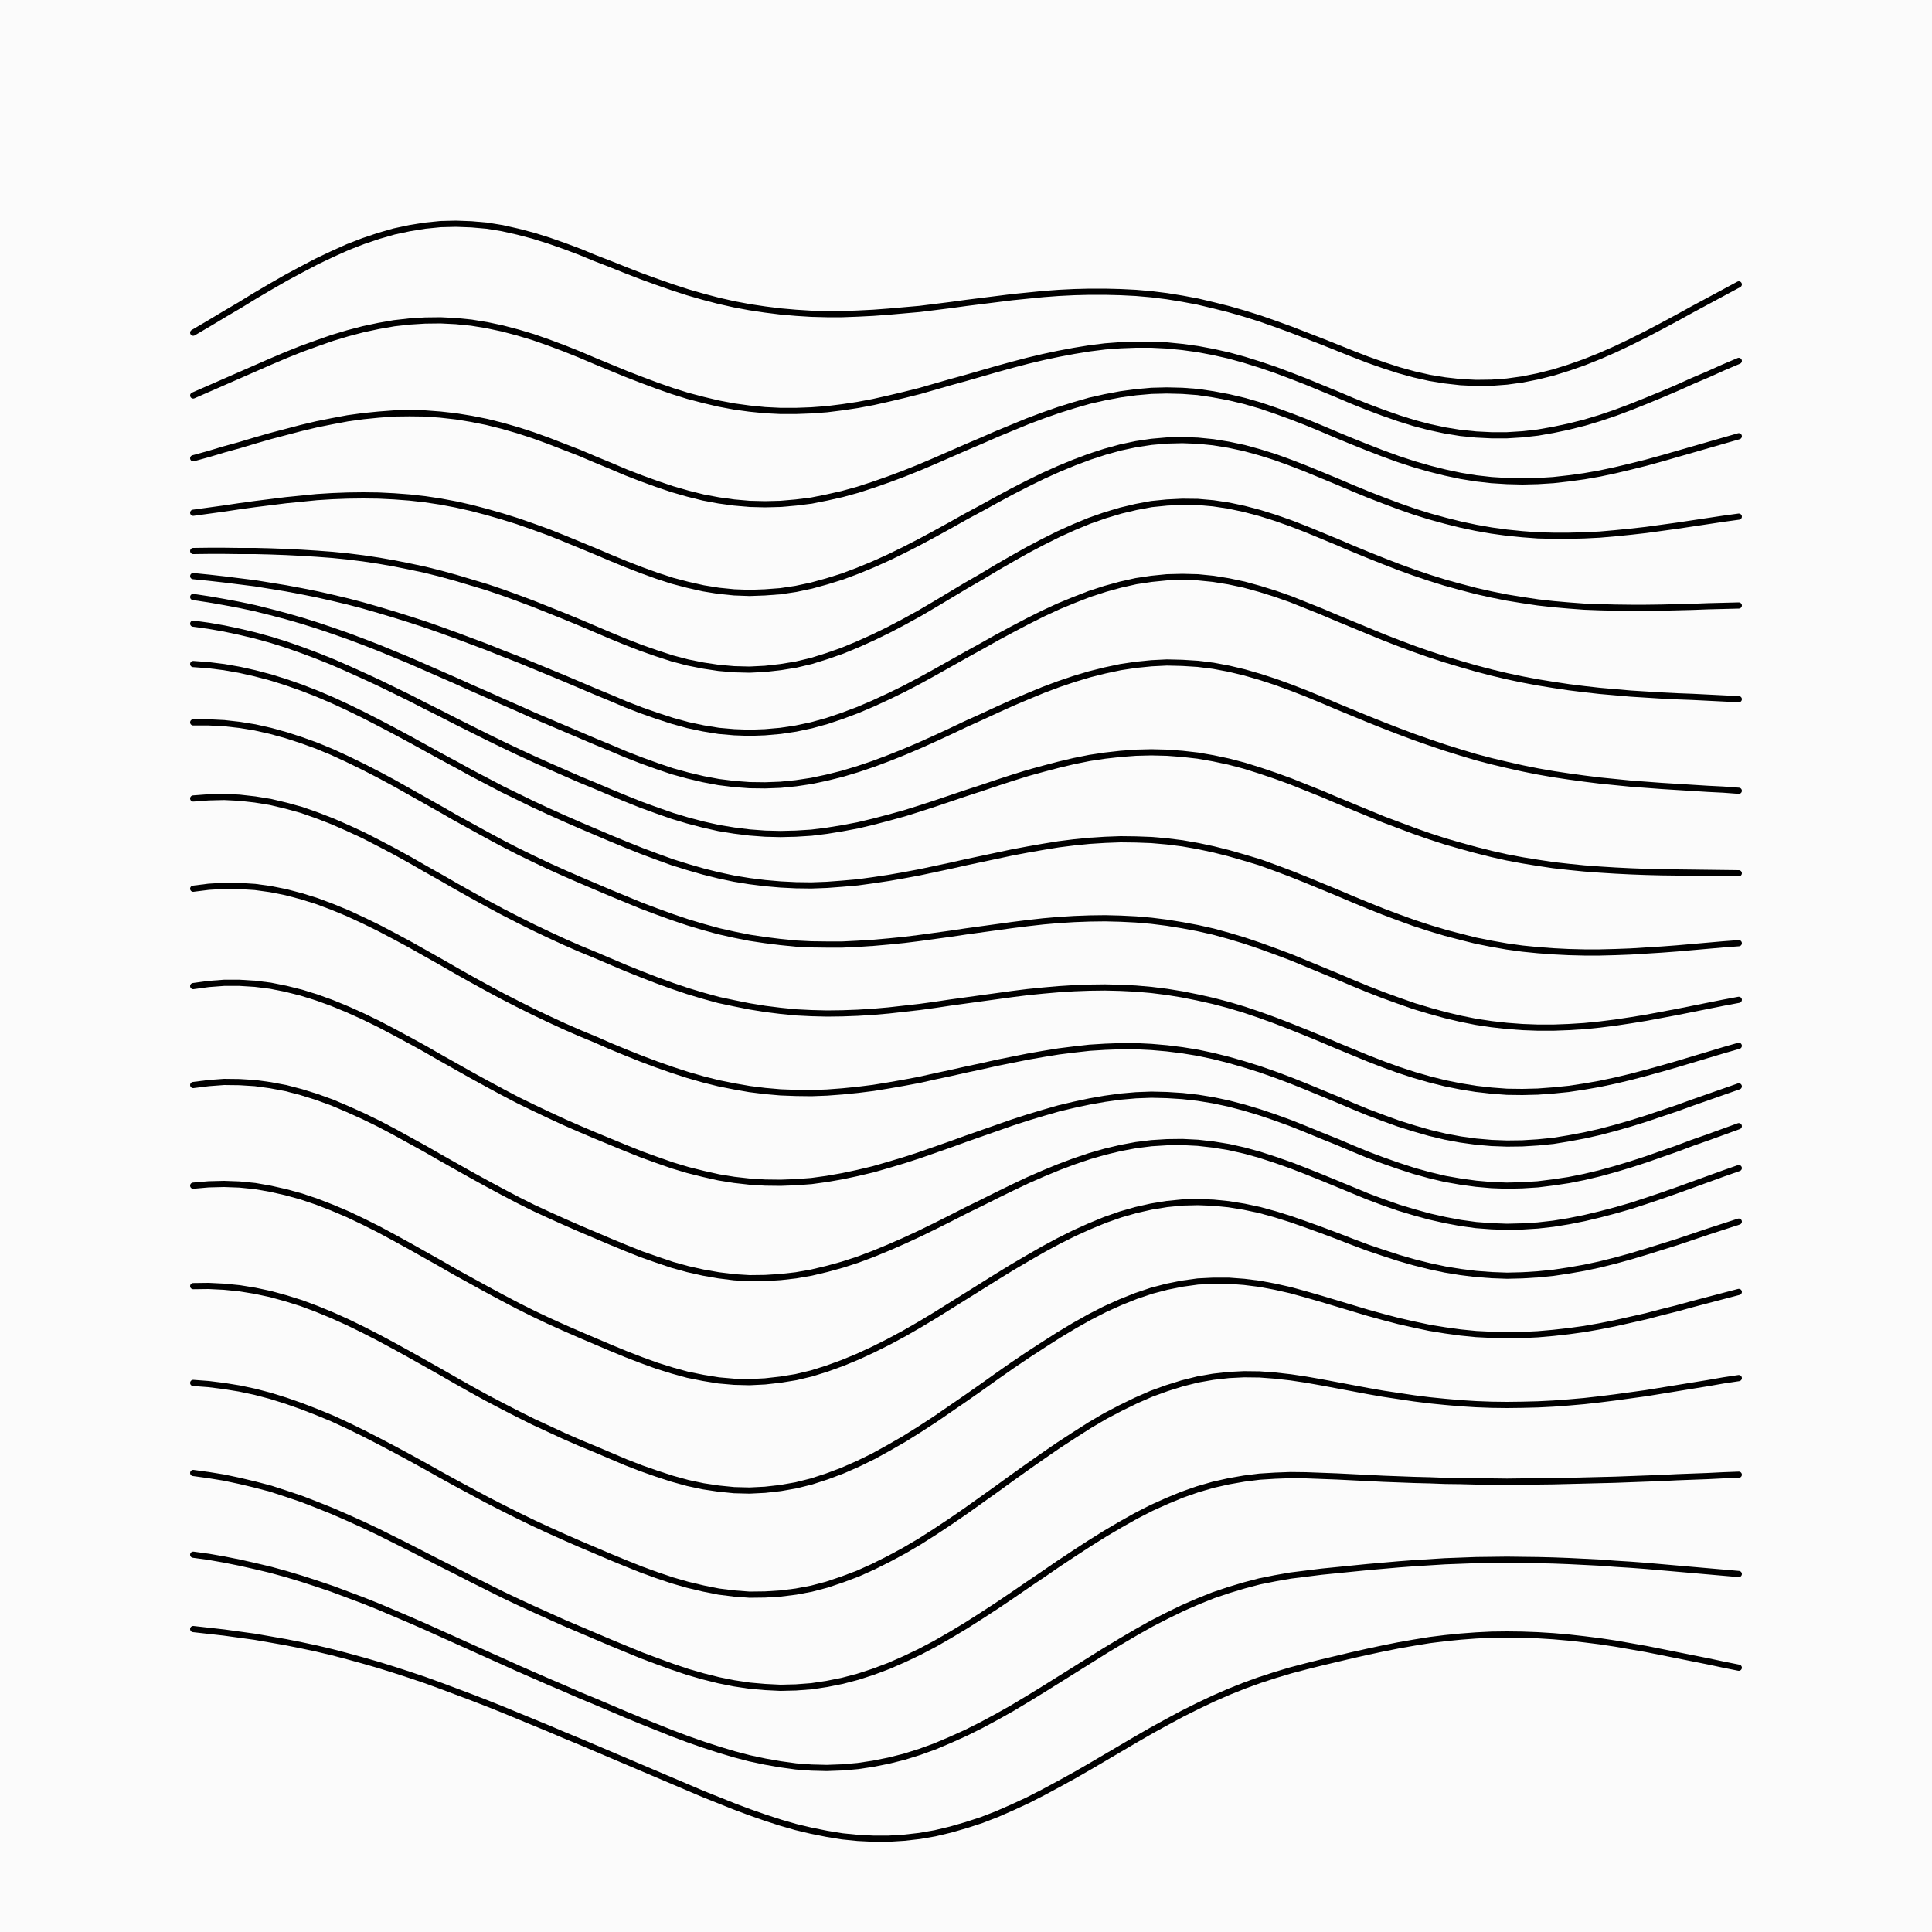 <svg xmlns='http://www.w3.org/2000/svg' version='1.1' width='10000' height='10000' viewBox='0 0 10000 10000'><rect width='100%' height='100%' fill='#fbfbfb' /><g fill='none' stroke-width='32' stroke-linecap='round'><path d='M1000 1722L1080 1675L1160 1627L1240 1580L1320 1531L1400 1484L1480 1438L1560 1395L1640 1353L1720 1315L1800 1279L1880 1248L1960 1221L2040 1198L2120 1181L2200 1168L2280 1160L2360 1158L2440 1161L2520 1168L2600 1181L2680 1199L2760 1220L2840 1245L2920 1273L3000 1303L3080 1336L3160 1367L3240 1399L3320 1430L3400 1459L3480 1487L3560 1513L3640 1536L3720 1557L3800 1575L3880 1590L3960 1602L4040 1612L4120 1619L4200 1624L4280 1626L4360 1626L4440 1623L4520 1619L4600 1613L4680 1606L4760 1599L4840 1589L4920 1579L5000 1568L5080 1558L5160 1548L5240 1538L5320 1530L5400 1522L5480 1516L5560 1512L5640 1510L5720 1510L5800 1512L5880 1516L5960 1523L6040 1533L6120 1546L6200 1561L6280 1580L6360 1600L6440 1623L6520 1648L6600 1676L6680 1705L6760 1736L6840 1767L6920 1799L7000 1831L7080 1862L7160 1890L7240 1916L7320 1938L7400 1956L7480 1969L7560 1978L7640 1982L7720 1981L7800 1975L7880 1964L7960 1948L8040 1928L8120 1903L8200 1875L8280 1843L8360 1808L8440 1770L8520 1730L8600 1688L8680 1645L8760 1601L8840 1558L8920 1515L9000 1472' stroke='#000000'></path><path d='M1000 2047L1080 2012L1160 1977L1240 1942L1320 1907L1400 1872L1480 1838L1560 1806L1640 1777L1720 1749L1800 1725L1880 1704L1960 1687L2040 1673L2120 1664L2200 1659L2280 1658L2360 1662L2440 1670L2520 1683L2600 1700L2680 1721L2760 1745L2840 1773L2920 1803L3000 1835L3080 1869L3160 1902L3240 1935L3320 1966L3400 1996L3480 2024L3560 2049L3640 2070L3720 2089L3800 2104L3880 2115L3960 2123L4040 2127L4120 2127L4200 2124L4280 2118L4360 2108L4440 2096L4520 2081L4600 2063L4680 2044L4760 2024L4840 2001L4920 1978L5000 1956L5080 1933L5160 1910L5240 1888L5320 1867L5400 1848L5480 1831L5560 1816L5640 1803L5720 1793L5800 1787L5880 1784L5960 1784L6040 1788L6120 1796L6200 1807L6280 1822L6360 1840L6440 1862L6520 1887L6600 1914L6680 1944L6760 1975L6840 2008L6920 2041L7000 2075L7080 2107L7160 2137L7240 2165L7320 2190L7400 2211L7480 2228L7560 2241L7640 2249L7720 2253L7800 2253L7880 2248L7960 2239L8040 2225L8120 2208L8200 2188L8280 2164L8360 2137L8440 2107L8520 2075L8600 2042L8680 2008L8760 1972L8840 1938L8920 1902L9000 1868' stroke='#000000'></path><path d='M1000 2372L1080 2350L1160 2326L1240 2304L1320 2280L1400 2257L1480 2236L1560 2215L1640 2196L1720 2180L1800 2165L1880 2154L1960 2146L2040 2140L2120 2139L2200 2140L2280 2146L2360 2155L2440 2168L2520 2184L2600 2204L2680 2227L2760 2253L2840 2282L2920 2313L3000 2344L3080 2378L3160 2411L3240 2445L3320 2476L3400 2505L3480 2532L3560 2555L3640 2575L3720 2590L3800 2601L3880 2608L3960 2610L4040 2608L4120 2601L4200 2591L4280 2575L4360 2557L4440 2535L4520 2509L4600 2481L4680 2451L4760 2419L4840 2385L4920 2350L5000 2315L5080 2281L5160 2246L5240 2213L5320 2180L5400 2150L5480 2122L5560 2097L5640 2074L5720 2056L5800 2041L5880 2030L5960 2023L6040 2021L6120 2023L6200 2029L6280 2041L6360 2056L6440 2075L6520 2098L6600 2125L6680 2154L6760 2185L6840 2218L6920 2252L7000 2285L7080 2317L7160 2348L7240 2377L7320 2403L7400 2426L7480 2446L7560 2463L7640 2476L7720 2485L7800 2490L7880 2492L7960 2490L8040 2485L8120 2476L8200 2465L8280 2451L8360 2434L8440 2415L8520 2395L8600 2373L8680 2350L8760 2327L8840 2304L8920 2281L9000 2258' stroke='#000000'></path><path d='M1000 2654L1080 2643L1160 2632L1240 2620L1320 2609L1400 2599L1480 2589L1560 2581L1640 2573L1720 2568L1800 2565L1880 2564L1960 2565L2040 2569L2120 2575L2200 2584L2280 2596L2360 2611L2440 2629L2520 2650L2600 2673L2680 2698L2760 2726L2840 2755L2920 2787L3000 2820L3080 2853L3160 2887L3240 2920L3320 2951L3400 2980L3480 3006L3560 3027L3640 3045L3720 3058L3800 3066L3880 3069L3960 3066L4040 3060L4120 3048L4200 3031L4280 3009L4360 2984L4440 2954L4520 2921L4600 2885L4680 2846L4760 2805L4840 2762L4920 2718L5000 2673L5080 2630L5160 2586L5240 2543L5320 2502L5400 2463L5480 2427L5560 2394L5640 2364L5720 2338L5800 2316L5880 2299L5960 2287L6040 2280L6120 2278L6200 2281L6280 2289L6360 2302L6440 2319L6520 2341L6600 2366L6680 2395L6760 2426L6840 2459L6920 2492L7000 2526L7080 2559L7160 2590L7240 2620L7320 2648L7400 2673L7480 2695L7560 2715L7640 2732L7720 2746L7800 2757L7880 2765L7960 2771L8040 2773L8120 2773L8200 2771L8280 2767L8360 2760L8440 2752L8520 2743L8600 2732L8680 2721L8760 2709L8840 2697L8920 2685L9000 2674' stroke='#000000'></path><path d='M1000 2852L1080 2851L1160 2851L1240 2852L1320 2852L1400 2854L1480 2857L1560 2861L1640 2866L1720 2872L1800 2880L1880 2890L1960 2902L2040 2916L2120 2932L2200 2949L2280 2969L2360 2991L2440 3015L2520 3039L2600 3066L2680 3095L2760 3125L2840 3157L2920 3189L3000 3222L3080 3256L3160 3290L3240 3323L3320 3354L3400 3382L3480 3408L3560 3429L3640 3445L3720 3457L3800 3464L3880 3466L3960 3462L4040 3453L4120 3440L4200 3421L4280 3396L4360 3368L4440 3335L4520 3299L4600 3260L4680 3218L4760 3174L4840 3127L4920 3079L5000 3031L5080 2985L5160 2937L5240 2891L5320 2846L5400 2804L5480 2764L5560 2728L5640 2695L5720 2667L5800 2643L5880 2624L5960 2609L6040 2601L6120 2597L6200 2598L6280 2605L6360 2617L6440 2634L6520 2655L6600 2680L6680 2708L6760 2739L6840 2772L6920 2805L7000 2839L7080 2872L7160 2904L7240 2935L7320 2964L7400 2991L7480 3016L7560 3038L7640 3059L7720 3077L7800 3093L7880 3106L7960 3118L8040 3127L8120 3134L8200 3140L8280 3143L8360 3145L8440 3146L8520 3146L8600 3145L8680 3143L8760 3141L8840 3138L8920 3136L9000 3134' stroke='#000000'></path><path d='M1000 2982L1080 2990L1160 2999L1240 3009L1320 3019L1400 3032L1480 3045L1560 3060L1640 3076L1720 3094L1800 3113L1880 3134L1960 3157L2040 3181L2120 3206L2200 3232L2280 3260L2360 3289L2440 3319L2520 3349L2600 3381L2680 3412L2760 3445L2840 3478L2920 3511L3000 3545L3080 3579L3160 3612L3240 3646L3320 3677L3400 3705L3480 3731L3560 3753L3640 3770L3720 3783L3800 3790L3880 3793L3960 3790L4040 3783L4120 3771L4200 3754L4280 3732L4360 3705L4440 3675L4520 3641L4600 3604L4680 3565L4760 3523L4840 3479L4920 3434L5000 3389L5080 3345L5160 3300L5240 3257L5320 3215L5400 3175L5480 3138L5560 3105L5640 3074L5720 3048L5800 3026L5880 3008L5960 2996L6040 2988L6120 2986L6200 2988L6280 2996L6360 3009L6440 3026L6520 3048L6600 3073L6680 3101L6760 3133L6840 3165L6920 3199L7000 3232L7080 3265L7160 3298L7240 3329L7320 3359L7400 3387L7480 3413L7560 3437L7640 3460L7720 3481L7800 3500L7880 3517L7960 3532L8040 3545L8120 3557L8200 3567L8280 3576L8360 3583L8440 3590L8520 3595L8600 3600L8680 3604L8760 3607L8840 3611L8920 3615L9000 3619' stroke='#000000'></path><path d='M1000 3090L1080 3102L1160 3116L1240 3131L1320 3148L1400 3168L1480 3189L1560 3212L1640 3237L1720 3264L1800 3292L1880 3322L1960 3353L2040 3386L2120 3419L2200 3454L2280 3489L2360 3524L2440 3560L2520 3595L2600 3631L2680 3666L2760 3702L2840 3736L2920 3770L3000 3804L3080 3838L3160 3871L3240 3905L3320 3936L3400 3965L3480 3992L3560 4014L3640 4033L3720 4048L3800 4058L3880 4064L3960 4065L4040 4062L4120 4054L4200 4042L4280 4025L4360 4005L4440 3981L4520 3954L4600 3924L4680 3892L4760 3858L4840 3822L4920 3785L5000 3747L5080 3711L5160 3674L5240 3638L5320 3604L5400 3571L5480 3541L5560 3514L5640 3490L5720 3470L5800 3453L5880 3441L5960 3433L6040 3429L6120 3431L6200 3436L6280 3446L6360 3461L6440 3480L6520 3503L6600 3529L6680 3558L6760 3589L6840 3622L6920 3656L7000 3689L7080 3722L7160 3754L7240 3785L7320 3815L7400 3843L7480 3870L7560 3895L7640 3919L7720 3940L7800 3959L7880 3977L7960 3993L8040 4007L8120 4019L8200 4030L8280 4040L8360 4048L8440 4056L8520 4062L8600 4068L8680 4073L8760 4078L8840 4083L8920 4087L9000 4093' stroke='#000000'></path><path d='M1000 3228L1080 3239L1160 3253L1240 3270L1320 3289L1400 3311L1480 3336L1560 3364L1640 3394L1720 3426L1800 3461L1880 3497L1960 3534L2040 3573L2120 3612L2200 3653L2280 3693L2360 3734L2440 3774L2520 3814L2600 3853L2680 3891L2760 3928L2840 3964L2920 3999L3000 4034L3080 4067L3160 4101L3240 4134L3320 4166L3400 4195L3480 4223L3560 4247L3640 4268L3720 4286L3800 4299L3880 4309L3960 4315L4040 4317L4120 4315L4200 4310L4280 4300L4360 4287L4440 4272L4520 4253L4600 4232L4680 4210L4760 4185L4840 4159L4920 4132L5000 4105L5080 4079L5160 4052L5240 4026L5320 4001L5400 3979L5480 3958L5560 3939L5640 3923L5720 3911L5800 3902L5880 3896L5960 3894L6040 3896L6120 3902L6200 3911L6280 3925L6360 3942L6440 3963L6520 3988L6600 4015L6680 4044L6760 4076L6840 4108L6920 4142L7000 4175L7080 4208L7160 4241L7240 4271L7320 4301L7400 4329L7480 4355L7560 4378L7640 4400L7720 4420L7800 4438L7880 4453L7960 4466L8040 4478L8120 4487L8200 4495L8280 4501L8360 4506L8440 4510L8520 4513L8600 4515L8680 4516L8760 4517L8840 4518L8920 4519L9000 4520' stroke='#000000'></path><path d='M1000 3437L1080 3443L1160 3453L1240 3467L1320 3485L1400 3506L1480 3531L1560 3559L1640 3590L1720 3624L1800 3661L1880 3700L1960 3741L2040 3783L2120 3826L2200 3870L2280 3914L2360 3957L2440 4001L2520 4043L2600 4085L2680 4124L2760 4163L2840 4200L2920 4236L3000 4271L3080 4305L3160 4339L3240 4372L3320 4404L3400 4434L3480 4463L3560 4488L3640 4511L3720 4531L3800 4548L3880 4561L3960 4571L4040 4578L4120 4582L4200 4583L4280 4580L4360 4574L4440 4567L4520 4556L4600 4544L4680 4530L4760 4515L4840 4498L4920 4481L5000 4463L5080 4446L5160 4429L5240 4412L5320 4397L5400 4383L5480 4370L5560 4360L5640 4352L5720 4347L5800 4344L5880 4345L5960 4348L6040 4355L6120 4365L6200 4379L6280 4396L6360 4416L6440 4439L6520 4463L6600 4492L6680 4522L6760 4554L6840 4587L6920 4620L7000 4654L7080 4687L7160 4719L7240 4749L7320 4778L7400 4804L7480 4828L7560 4849L7640 4869L7720 4885L7800 4899L7880 4910L7960 4918L8040 4924L8120 4928L8200 4930L8280 4930L8360 4928L8440 4925L8520 4920L8600 4915L8680 4909L8760 4902L8840 4895L8920 4888L9000 4882' stroke='#000000'></path><path d='M1000 3739L1080 3739L1160 3743L1240 3752L1320 3765L1400 3783L1480 3805L1560 3831L1640 3860L1720 3893L1800 3930L1880 3969L1960 4010L2040 4053L2120 4098L2200 4143L2280 4188L2360 4234L2440 4278L2520 4322L2600 4365L2680 4406L2760 4445L2840 4483L2920 4519L3000 4554L3080 4588L3160 4622L3240 4655L3320 4688L3400 4718L3480 4747L3560 4774L3640 4798L3720 4820L3800 4838L3880 4854L3960 4866L4040 4876L4120 4884L4200 4888L4280 4889L4360 4889L4440 4885L4520 4880L4600 4873L4680 4865L4760 4855L4840 4844L4920 4833L5000 4821L5080 4810L5160 4799L5240 4788L5320 4778L5400 4769L5480 4762L5560 4757L5640 4754L5720 4753L5800 4755L5880 4759L5960 4766L6040 4776L6120 4789L6200 4804L6280 4822L6360 4844L6440 4868L6520 4895L6600 4924L6680 4954L6760 4987L6840 5020L6920 5053L7000 5087L7080 5120L7160 5151L7240 5180L7320 5208L7400 5232L7480 5254L7560 5273L7640 5289L7720 5301L7800 5310L7880 5316L7960 5319L8040 5319L8120 5316L8200 5311L8280 5303L8360 5293L8440 5281L8520 5268L8600 5253L8680 5238L8760 5222L8840 5206L8920 5190L9000 5175' stroke='#000000'></path><path d='M1000 4133L1080 4127L1160 4125L1240 4129L1320 4138L1400 4151L1480 4170L1560 4192L1640 4220L1720 4251L1800 4286L1880 4323L1960 4364L2040 4406L2120 4450L2200 4496L2280 4541L2360 4587L2440 4632L2520 4676L2600 4719L2680 4760L2760 4800L2840 4838L2920 4875L3000 4910L3080 4943L3160 4977L3240 5011L3320 5043L3400 5074L3480 5103L3560 5130L3640 5154L3720 5176L3800 5193L3880 5209L3960 5222L4040 5232L4120 5240L4200 5244L4280 5246L4360 5245L4440 5242L4520 5237L4600 5230L4680 5221L4760 5212L4840 5201L4920 5189L5000 5178L5080 5167L5160 5156L5240 5145L5320 5135L5400 5127L5480 5120L5560 5115L5640 5112L5720 5111L5800 5113L5880 5117L5960 5124L6040 5134L6120 5147L6200 5163L6280 5181L6360 5202L6440 5226L6520 5253L6600 5282L6680 5313L6760 5345L6840 5378L6920 5412L7000 5445L7080 5478L7160 5509L7240 5538L7320 5564L7400 5587L7480 5607L7560 5623L7640 5636L7720 5645L7800 5651L7880 5652L7960 5650L8040 5644L8120 5636L8200 5624L8280 5610L8360 5593L8440 5574L8520 5553L8600 5531L8680 5508L8760 5484L8840 5460L8920 5436L9000 5413' stroke='#000000'></path><path d='M1000 4600L1080 4590L1160 4585L1240 4586L1320 4591L1400 4602L1480 4618L1560 4639L1640 4664L1720 4694L1800 4727L1880 4764L1960 4803L2040 4845L2120 4888L2200 4933L2280 4978L2360 5024L2440 5069L2520 5113L2600 5156L2680 5197L2760 5237L2840 5275L2920 5312L3000 5347L3080 5380L3160 5415L3240 5448L3320 5480L3400 5510L3480 5538L3560 5564L3640 5587L3720 5607L3800 5623L3880 5637L3960 5647L4040 5654L4120 5657L4200 5658L4280 5655L4360 5649L4440 5641L4520 5631L4600 5618L4680 5604L4760 5589L4840 5571L4920 5554L5000 5536L5080 5519L5160 5501L5240 5485L5320 5469L5400 5455L5480 5442L5560 5432L5640 5423L5720 5418L5800 5415L5880 5415L5960 5419L6040 5426L6120 5436L6200 5449L6280 5466L6360 5486L6440 5509L6520 5534L6600 5562L6680 5592L6760 5624L6840 5657L6920 5690L7000 5724L7080 5757L7160 5787L7240 5816L7320 5841L7400 5864L7480 5883L7560 5898L7640 5909L7720 5916L7800 5919L7880 5918L7960 5913L8040 5905L8120 5892L8200 5877L8280 5859L8360 5838L8440 5815L8520 5790L8600 5763L8680 5736L8760 5707L8840 5679L8920 5651L9000 5623' stroke='#000000'></path><path d='M1000 5104L1080 5093L1160 5087L1240 5087L1320 5092L1400 5102L1480 5118L1560 5138L1640 5163L1720 5192L1800 5225L1880 5261L1960 5300L2040 5342L2120 5385L2200 5429L2280 5475L2360 5520L2440 5565L2520 5609L2600 5652L2680 5694L2760 5733L2840 5771L2920 5808L3000 5843L3080 5877L3160 5910L3240 5943L3320 5975L3400 6004L3480 6032L3560 6056L3640 6076L3720 6094L3800 6107L3880 6116L3960 6121L4040 6122L4120 6119L4200 6113L4280 6102L4360 6088L4440 6071L4520 6052L4600 6029L4680 6005L4760 5979L4840 5951L4920 5923L5000 5894L5080 5866L5160 5838L5240 5810L5320 5784L5400 5760L5480 5737L5560 5718L5640 5701L5720 5687L5800 5676L5880 5669L5960 5666L6040 5668L6120 5673L6200 5682L6280 5695L6360 5712L6440 5733L6520 5757L6600 5784L6680 5813L6760 5845L6840 5878L6920 5910L7000 5944L7080 5977L7160 6007L7240 6035L7320 6061L7400 6083L7480 6102L7560 6116L7640 6127L7720 6134L7800 6137L7880 6135L7960 6130L8040 6120L8120 6108L8200 6092L8280 6073L8360 6051L8440 6027L8520 6001L8600 5973L8680 5945L8760 5915L8840 5887L8920 5858L9000 5829' stroke='#000000'></path><path d='M1000 5616L1080 5606L1160 5600L1240 5601L1320 5606L1400 5617L1480 5632L1560 5653L1640 5678L1720 5707L1800 5741L1880 5777L1960 5816L2040 5858L2120 5902L2200 5946L2280 5992L2360 6037L2440 6082L2520 6126L2600 6169L2680 6211L2760 6251L2840 6288L2920 6324L3000 6359L3080 6393L3160 6427L3240 6460L3320 6492L3400 6520L3480 6547L3560 6569L3640 6587L3720 6601L3800 6611L3880 6616L3960 6615L4040 6610L4120 6601L4200 6587L4280 6568L4360 6546L4440 6520L4520 6490L4600 6457L4680 6422L4760 6385L4840 6346L4920 6306L5000 6265L5080 6226L5160 6186L5240 6147L5320 6109L5400 6074L5480 6041L5560 6011L5640 5984L5720 5961L5800 5942L5880 5927L5960 5917L6040 5912L6120 5911L6200 5915L6280 5924L6360 5937L6440 5955L6520 5977L6600 6003L6680 6031L6760 6062L6840 6094L6920 6127L7000 6160L7080 6193L7160 6223L7240 6251L7320 6275L7400 6297L7480 6315L7560 6330L7640 6341L7720 6347L7800 6350L7880 6348L7960 6343L8040 6334L8120 6321L8200 6305L8280 6286L8360 6265L8440 6242L8520 6216L8600 6189L8680 6161L8760 6132L8840 6103L8920 6074L9000 6046' stroke='#000000'></path><path d='M1000 6137L1080 6130L1160 6128L1240 6131L1320 6139L1400 6153L1480 6171L1560 6193L1640 6220L1720 6251L1800 6285L1880 6323L1960 6363L2040 6406L2120 6450L2200 6495L2280 6540L2360 6586L2440 6630L2520 6674L2600 6717L2680 6759L2760 6799L2840 6837L2920 6873L3000 6908L3080 6942L3160 6976L3240 7009L3320 7040L3400 7069L3480 7094L3560 7116L3640 7132L3720 7145L3800 7152L3880 7154L3960 7150L4040 7141L4120 7128L4200 7109L4280 7084L4360 7055L4440 7022L4520 6985L4600 6945L4680 6902L4760 6856L4840 6808L4920 6758L5000 6708L5080 6658L5160 6608L5240 6559L5320 6512L5400 6466L5480 6423L5560 6383L5640 6347L5720 6314L5800 6286L5880 6263L5960 6245L6040 6232L6120 6224L6200 6222L6280 6225L6360 6233L6440 6246L6520 6263L6600 6285L6680 6310L6760 6338L6840 6367L6920 6397L7000 6428L7080 6458L7160 6485L7240 6511L7320 6534L7400 6554L7480 6571L7560 6584L7640 6594L7720 6600L7800 6603L7880 6601L7960 6596L8040 6588L8120 6576L8200 6562L8280 6545L8360 6525L8440 6503L8520 6479L8600 6454L8680 6429L8760 6402L8840 6375L8920 6349L9000 6323' stroke='#000000'></path><path d='M1000 6657L1080 6656L1160 6660L1240 6668L1320 6681L1400 6698L1480 6720L1560 6745L1640 6775L1720 6808L1800 6844L1880 6883L1960 6924L2040 6967L2120 7011L2200 7056L2280 7101L2360 7147L2440 7192L2520 7236L2600 7278L2680 7319L2760 7359L2840 7396L2920 7433L3000 7468L3080 7501L3160 7535L3240 7569L3320 7600L3400 7628L3480 7654L3560 7676L3640 7693L3720 7705L3800 7713L3880 7715L3960 7711L4040 7702L4120 7688L4200 7668L4280 7642L4360 7612L4440 7577L4520 7538L4600 7494L4680 7448L4760 7398L4840 7346L4920 7291L5000 7236L5080 7180L5160 7123L5240 7067L5320 7013L5400 6961L5480 6910L5560 6862L5640 6817L5720 6776L5800 6740L5880 6708L5960 6681L6040 6660L6120 6644L6200 6633L6280 6629L6360 6629L6440 6635L6520 6645L6600 6660L6680 6678L6760 6700L6840 6723L6920 6747L7000 6771L7080 6795L7160 6817L7240 6838L7320 6856L7400 6873L7480 6886L7560 6897L7640 6905L7720 6909L7800 6911L7880 6910L7960 6906L8040 6899L8120 6890L8200 6879L8280 6865L8360 6849L8440 6831L8520 6813L8600 6792L8680 6772L8760 6750L8840 6729L8920 6708L9000 6687' stroke='#000000'></path><path d='M1000 7158L1080 7164L1160 7174L1240 7187L1320 7204L1400 7225L1480 7250L1560 7278L1640 7309L1720 7342L1800 7379L1880 7418L1960 7459L2040 7501L2120 7544L2200 7588L2280 7633L2360 7677L2440 7720L2520 7763L2600 7804L2680 7844L2760 7883L2840 7920L2920 7956L3000 7991L3080 8025L3160 8059L3240 8092L3320 8124L3400 8153L3480 8180L3560 8203L3640 8222L3720 8238L3800 8248L3880 8254L3960 8253L4040 8248L4120 8238L4200 8223L4280 8202L4360 8175L4440 8145L4520 8109L4600 8069L4680 8026L4760 7979L4840 7928L4920 7875L5000 7820L5080 7763L5160 7706L5240 7648L5320 7591L5400 7535L5480 7480L5560 7428L5640 7377L5720 7330L5800 7288L5880 7249L5960 7214L6040 7185L6120 7160L6200 7140L6280 7126L6360 7117L6440 7113L6520 7114L6600 7120L6680 7129L6760 7141L6840 7155L6920 7170L7000 7185L7080 7200L7160 7214L7240 7226L7320 7238L7400 7248L7480 7256L7560 7263L7640 7268L7720 7271L7800 7272L7880 7271L7960 7269L8040 7265L8120 7259L8200 7252L8280 7243L8360 7233L8440 7222L8520 7211L8600 7198L8680 7185L8760 7172L8840 7159L8920 7145L9000 7133' stroke='#000000'></path><path d='M1000 7624L1080 7635L1160 7648L1240 7665L1320 7684L1400 7705L1480 7731L1560 7758L1640 7789L1720 7821L1800 7856L1880 7892L1960 7930L2040 7970L2120 8010L2200 8051L2280 8092L2360 8132L2440 8173L2520 8213L2600 8253L2680 8291L2760 8328L2840 8364L2920 8400L3000 8434L3080 8468L3160 8502L3240 8535L3320 8568L3400 8598L3480 8627L3560 8654L3640 8677L3720 8697L3800 8713L3880 8725L3960 8732L4040 8736L4120 8734L4200 8728L4280 8716L4360 8700L4440 8679L4520 8653L4600 8623L4680 8588L4760 8550L4840 8508L4920 8462L5000 8414L5080 8363L5160 8311L5240 8257L5320 8202L5400 8148L5480 8093L5560 8040L5640 7988L5720 7938L5800 7891L5880 7846L5960 7805L6040 7769L6120 7736L6200 7708L6280 7685L6360 7667L6440 7653L6520 7643L6600 7638L6680 7635L6760 7636L6840 7639L6920 7642L7000 7646L7080 7650L7160 7654L7240 7657L7320 7660L7400 7662L7480 7665L7560 7666L7640 7668L7720 7668L7800 7669L7880 7668L7960 7668L8040 7667L8120 7665L8200 7663L8280 7661L8360 7659L8440 7656L8520 7653L8600 7650L8680 7646L8760 7643L8840 7640L8920 7636L9000 7633' stroke='#000000'></path><path d='M1000 8047L1080 8058L1160 8072L1240 8088L1320 8106L1400 8125L1480 8147L1560 8171L1640 8197L1720 8224L1800 8254L1880 8284L1960 8316L2040 8350L2120 8384L2200 8419L2280 8455L2360 8491L2440 8527L2520 8563L2600 8599L2680 8635L2760 8670L2840 8705L2920 8739L3000 8774L3080 8807L3160 8841L3240 8875L3320 8908L3400 8940L3480 8972L3560 9002L3640 9030L3720 9056L3800 9080L3880 9101L3960 9118L4040 9132L4120 9143L4200 9149L4280 9151L4360 9148L4440 9141L4520 9129L4600 9113L4680 9093L4760 9068L4840 9039L4920 9005L5000 8969L5080 8929L5160 8886L5240 8841L5320 8793L5400 8744L5480 8694L5560 8644L5640 8594L5720 8544L5800 8496L5880 8449L5960 8404L6040 8363L6120 8324L6200 8289L6280 8257L6360 8230L6440 8206L6520 8185L6600 8169L6680 8155L6760 8145L6840 8135L6920 8127L7000 8119L7080 8111L7160 8104L7240 8097L7320 8091L7400 8086L7480 8081L7560 8078L7640 8075L7720 8074L7800 8073L7880 8074L7960 8075L8040 8077L8120 8080L8200 8084L8280 8088L8360 8094L8440 8099L8520 8105L8600 8112L8680 8119L8760 8126L8840 8133L8920 8140L9000 8147' stroke='#000000'></path><path d='M1000 8432L1080 8441L1160 8450L1240 8461L1320 8472L1400 8486L1480 8500L1560 8516L1640 8533L1720 8552L1800 8573L1880 8595L1960 8618L2040 8643L2120 8669L2200 8696L2280 8725L2360 8755L2440 8785L2520 8816L2600 8848L2680 8881L2760 8914L2840 8947L2920 8981L3000 9014L3080 9048L3160 9082L3240 9116L3320 9150L3400 9184L3480 9218L3560 9252L3640 9286L3720 9318L3800 9350L3880 9380L3960 9408L4040 9434L4120 9457L4200 9476L4280 9492L4360 9505L4440 9513L4520 9517L4600 9517L4680 9512L4760 9503L4840 9489L4920 9470L5000 9447L5080 9421L5160 9390L5240 9355L5320 9318L5400 9277L5480 9234L5560 9190L5640 9144L5720 9097L5800 9050L5880 9003L5960 8957L6040 8913L6120 8870L6200 8830L6280 8792L6360 8757L6440 8725L6520 8696L6600 8670L6680 8646L6760 8625L6840 8605L6920 8586L7000 8567L7080 8549L7160 8532L7240 8516L7320 8502L7400 8489L7480 8479L7560 8471L7640 8465L7720 8461L7800 8460L7880 8461L7960 8464L8040 8469L8120 8476L8200 8485L8280 8495L8360 8507L8440 8521L8520 8535L8600 8551L8680 8567L8760 8583L8840 8599L8920 8616L9000 8632' stroke='#000000'></path></g></svg>